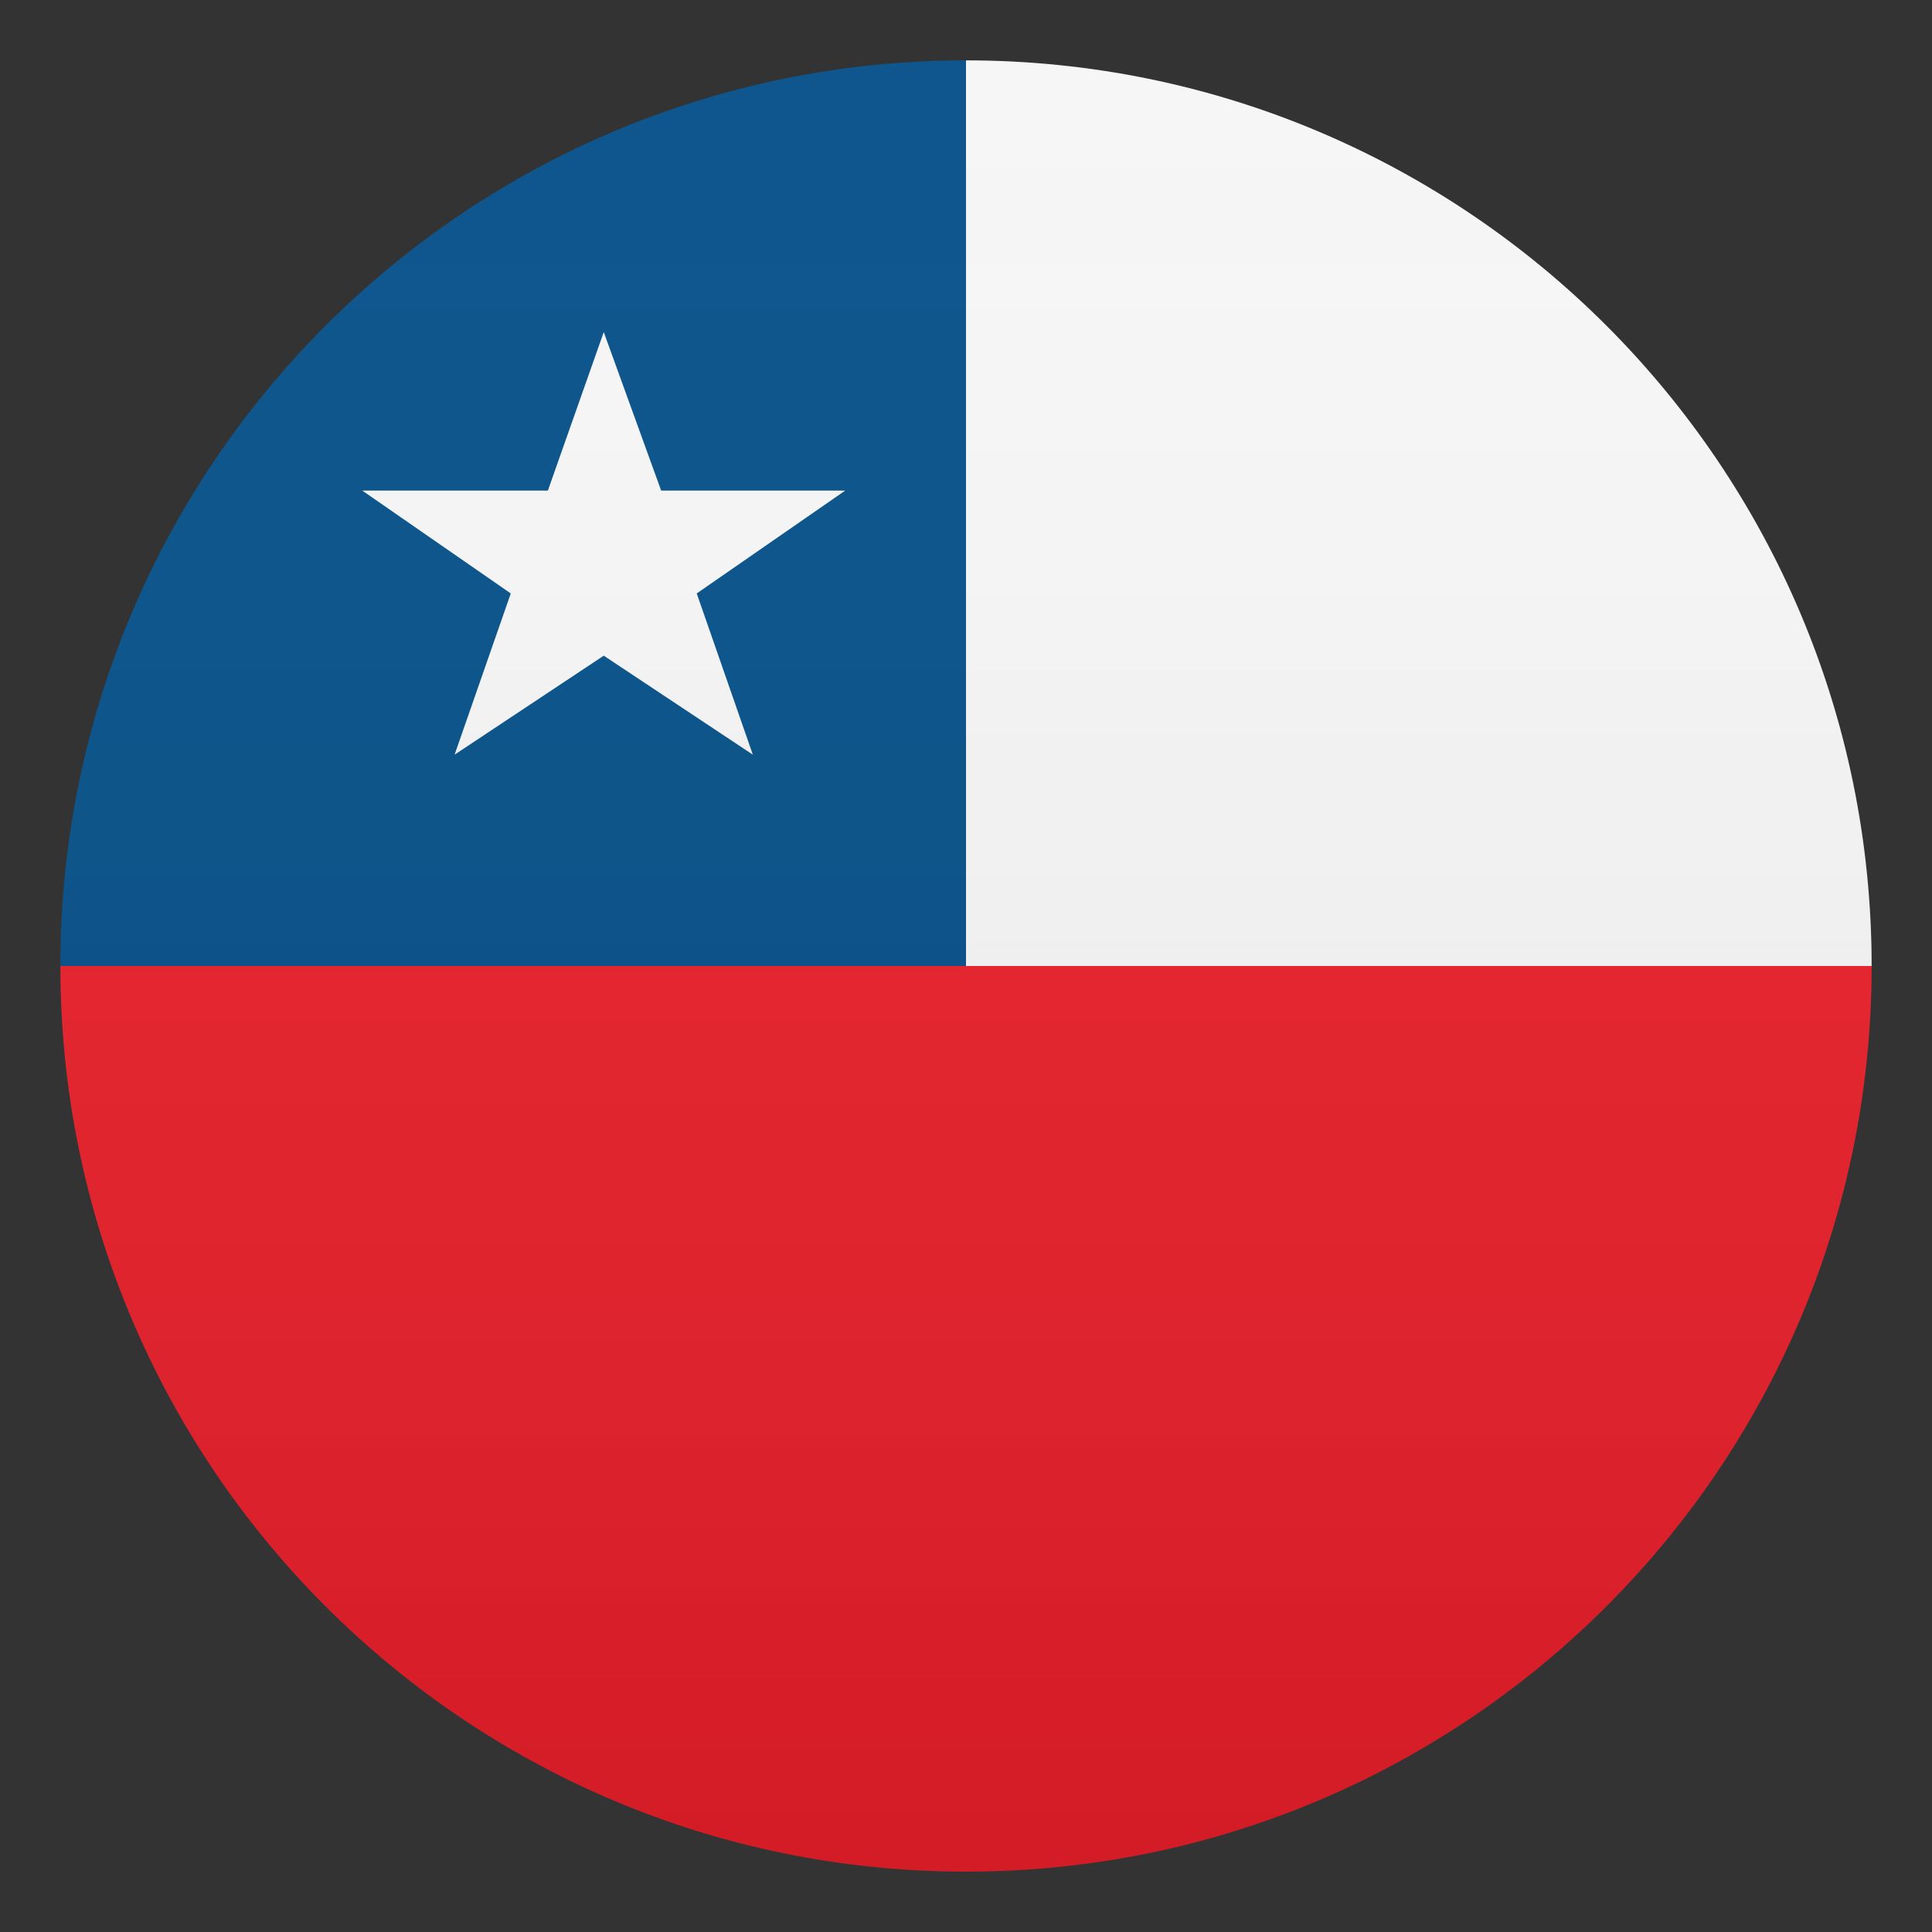 <svg width="24" height="24" viewBox="0 0 24 24" fill="none" xmlns="http://www.w3.org/2000/svg">
<rect x="0" y="0" width="24" height="24" fill="#333333" stroke="none"/>
<path d="M0.75 12C0.75 18.214 5.786 23.25 12 23.25C18.214 23.25 23.25 18.214 23.25 12H0.75Z" fill="#E81C27"/>
<path d="M12 0.75C18.214 0.75 23.25 5.786 23.25 12H12V0.75Z" fill="#F5F5F5"/>
<path d="M12 0.75C5.786 0.75 0.75 5.786 0.75 12H12V0.75Z" fill="#014D87"/>
<path d="M7.5 8.145L9.352 9.375L8.655 7.372L10.5 6.094H8.213L7.5 4.125L6.806 6.094H4.5L6.345 7.372L5.647 9.375L7.5 8.145Z" fill="#F5F5F5"/>
<path opacity="0.1" d="M12 23.25C18.213 23.25 23.25 18.213 23.25 12C23.25 5.787 18.213 0.75 12 0.75C5.787 0.75 0.75 5.787 0.75 12C0.75 18.213 5.787 23.25 12 23.25Z" fill="url(#paint0_linear)"/>
<defs>
<linearGradient id="paint0_linear" x1="23.25" y1="23.25" x2="23.25" y2="0.75" gradientUnits="userSpaceOnUse">
<stop stop-color="#1A1A1A"/>
<stop offset="0.102" stop-color="#393939" stop-opacity="0.949"/>
<stop offset="0.347" stop-color="#7F7F7F" stop-opacity="0.826"/>
<stop offset="0.569" stop-color="#B6B6B6" stop-opacity="0.716"/>
<stop offset="0.758" stop-color="#DEDEDE" stop-opacity="0.621"/>
<stop offset="0.908" stop-color="#F6F6F6" stop-opacity="0.546"/>
<stop offset="1" stop-color="white" stop-opacity="0.5"/>
</linearGradient>
</defs>
</svg>

